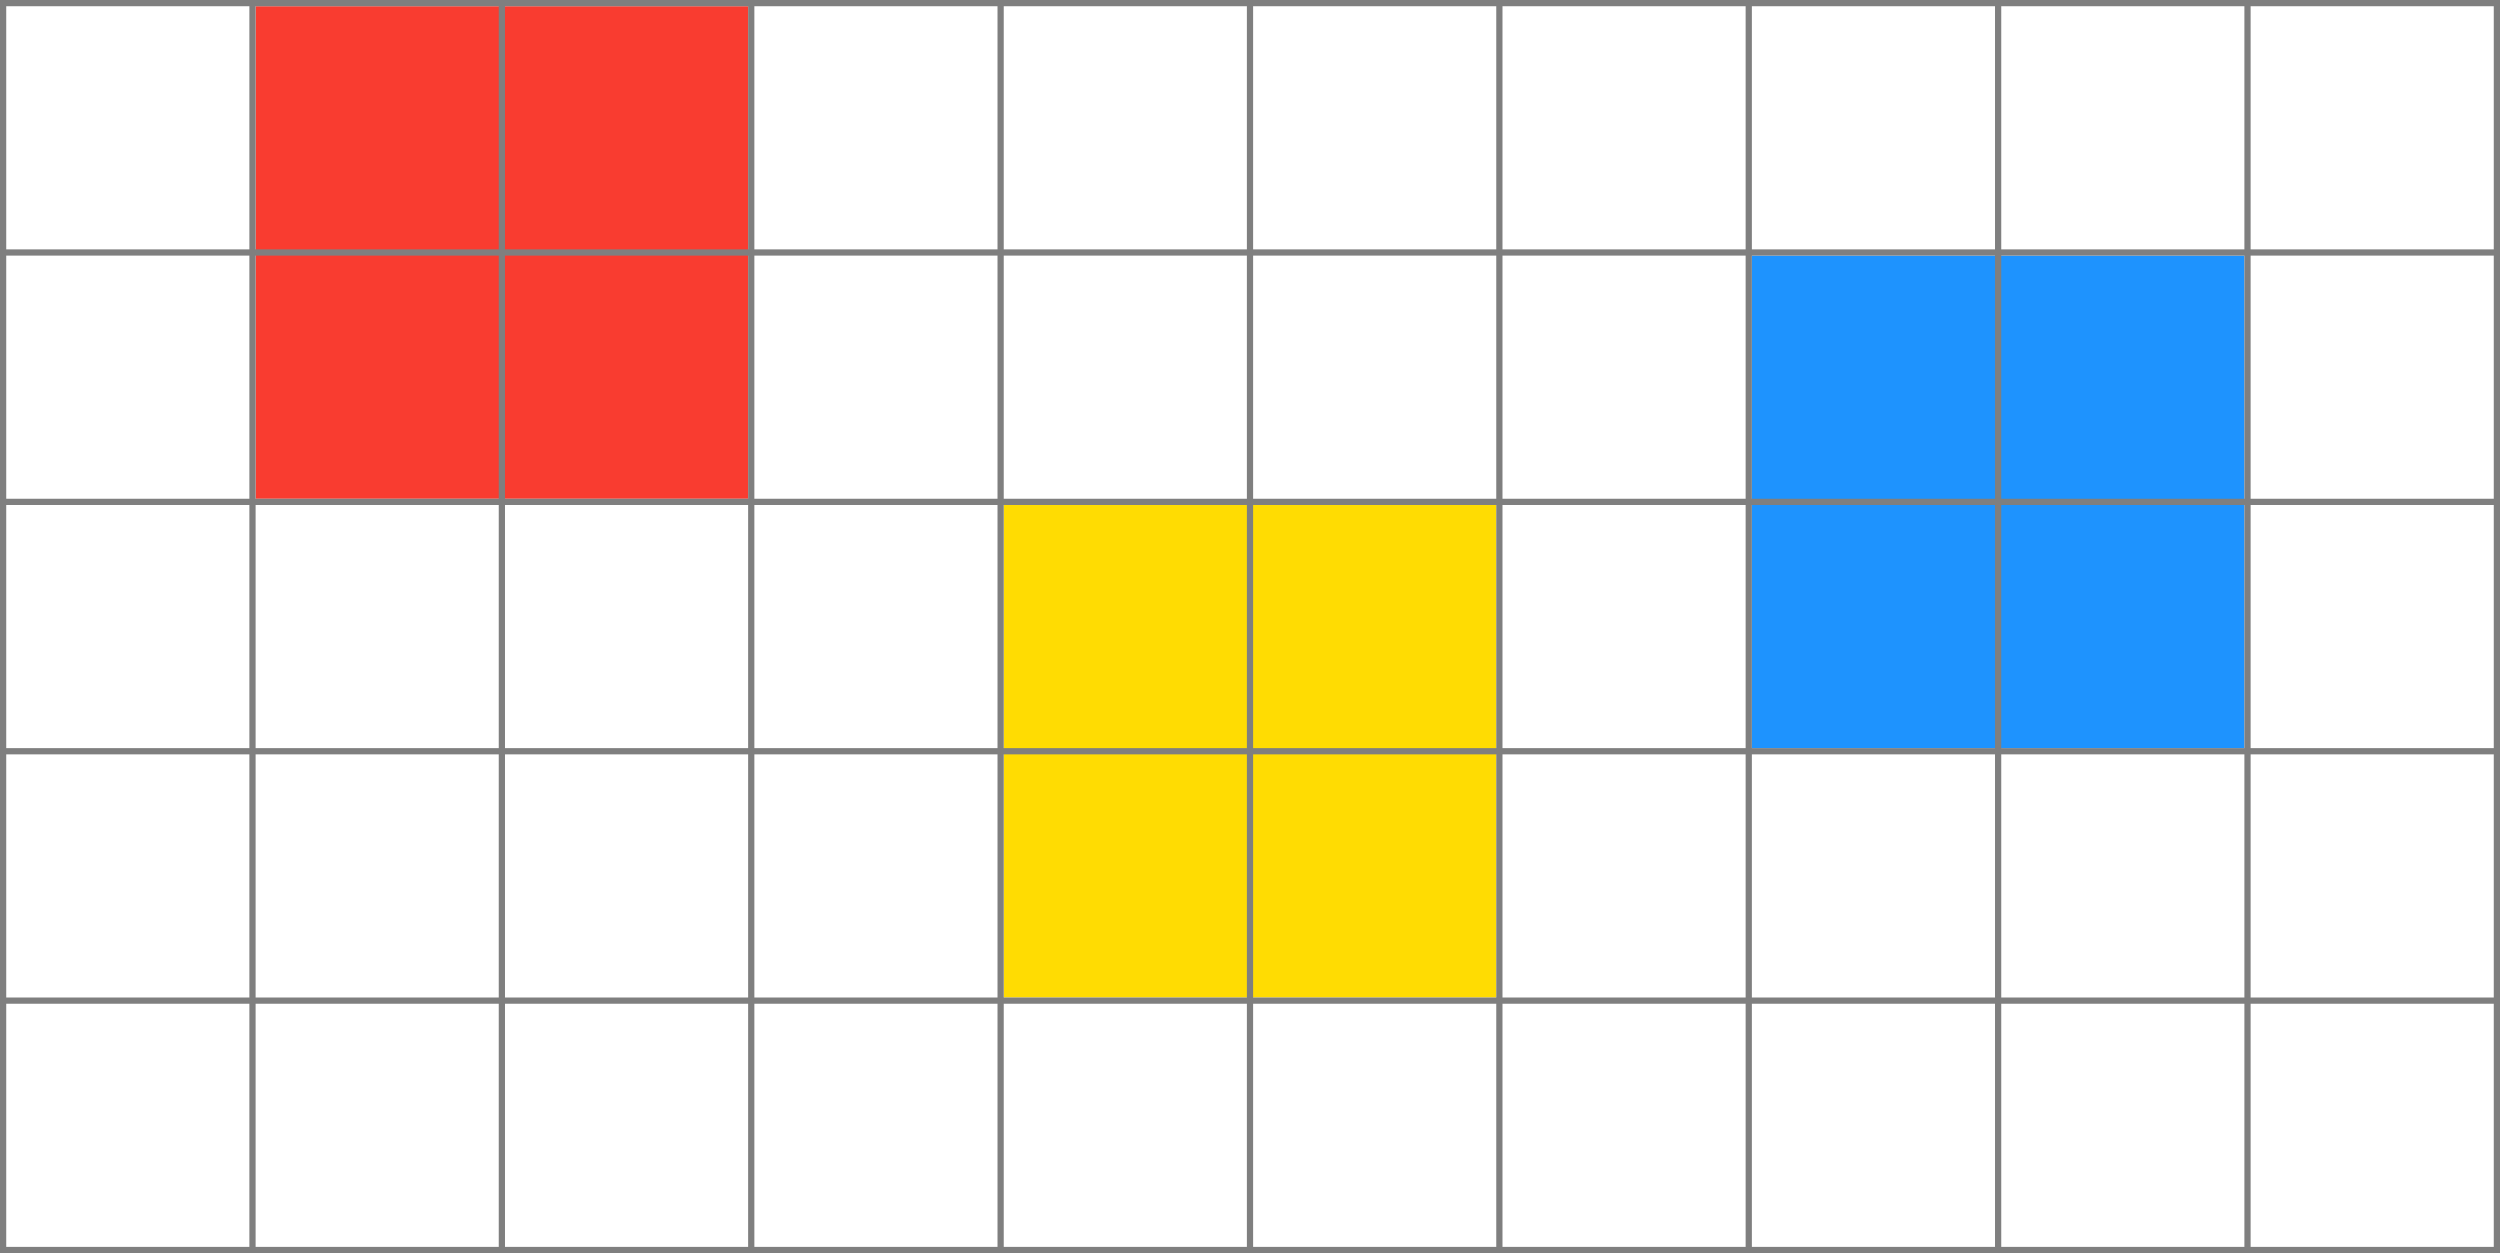 <?xml version="1.0" encoding="UTF-8"?>
<svg id="Layer_2" data-name="Layer 2" xmlns="http://www.w3.org/2000/svg" viewBox="0 0 401 201">
  <defs>
    <style>
      .cls-1 {
        fill: #ffdc02;
      }

      .cls-2 {
        fill: #f93c30;
      }

      .cls-3 {
        fill: none;
        stroke: #7f7f7f;
        stroke-miterlimit: 10;
      }

      .cls-4 {
        fill: #1e93fe;
      }
    </style>
  </defs>
  <g id="Grid">
    <g>
      <rect class="cls-2" x="41" y="1" width="79" height="79"/>
      <rect class="cls-1" x="161" y="81" width="79" height="79"/>
      <rect class="cls-4" x="281" y="41" width="79" height="79"/>
      <g>
        <rect class="cls-3" x=".5" y=".5" width="400" height="200"/>
        <line class="cls-3" x1=".5" y1="160.5" x2="400.5" y2="160.5"/>
        <line class="cls-3" x1=".5" y1="120.5" x2="400.5" y2="120.5"/>
        <line class="cls-3" x1=".5" y1="80.5" x2="400.5" y2="80.5"/>
        <line class="cls-3" x1=".5" y1="40.5" x2="400.5" y2="40.5"/>
        <line class="cls-3" x1="360.5" y1=".5" x2="360.5" y2="200.5"/>
        <line class="cls-3" x1="320.5" y1=".5" x2="320.5" y2="200.5"/>
        <line class="cls-3" x1="280.5" y1=".5" x2="280.5" y2="200.5"/>
        <line class="cls-3" x1="240.5" y1=".5" x2="240.5" y2="200.5"/>
        <line class="cls-3" x1="200.5" y1=".5" x2="200.5" y2="200.5"/>
        <line class="cls-3" x1="160.5" y1=".5" x2="160.5" y2="200.5"/>
        <line class="cls-3" x1="120.5" y1=".5" x2="120.5" y2="200.5"/>
        <line class="cls-3" x1="80.5" y1=".5" x2="80.5" y2="200.5"/>
        <line class="cls-3" x1="40.5" y1=".5" x2="40.5" y2="200.5"/>
      </g>
    </g>
  </g>
</svg>